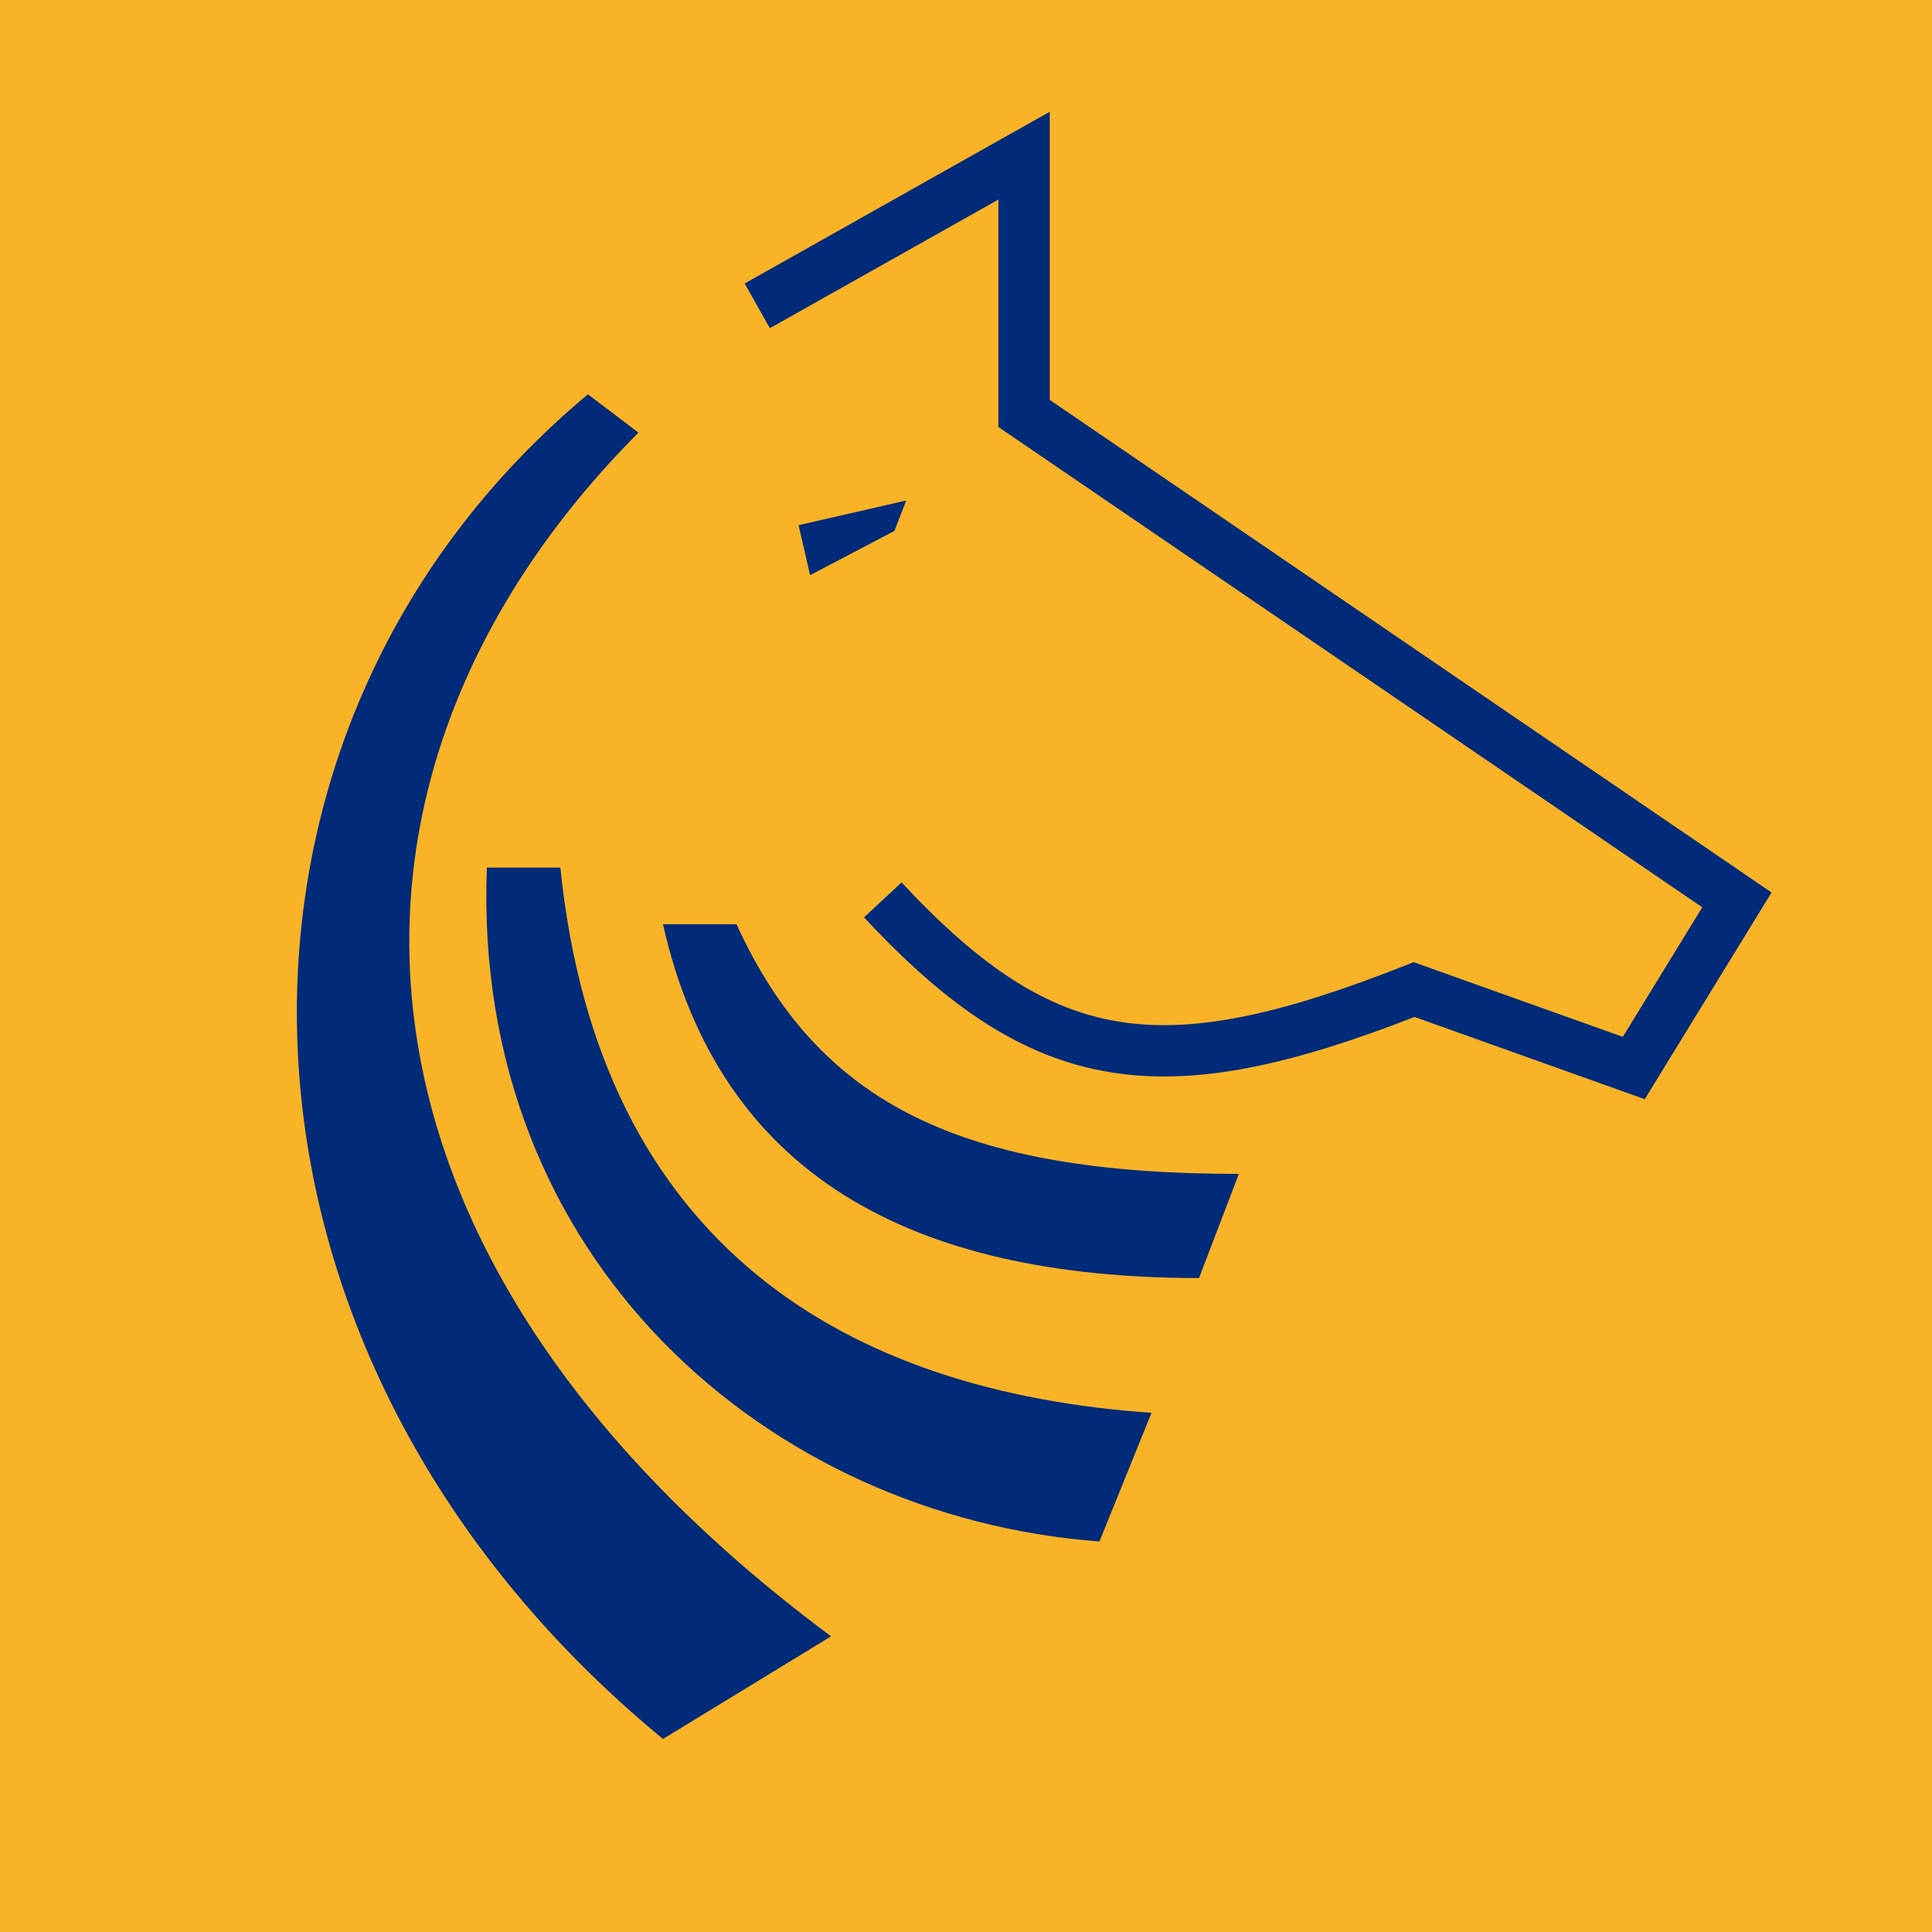 <?xml version="1.0" encoding="UTF-8"?>
<svg xmlns="http://www.w3.org/2000/svg" width="64" height="64" viewBox="0 0 64 64" fill="none">
  <rect width="64" height="64" fill="#F8B327"></rect>
  <path d="M34.774 13.247V3.702L24.668 9.391L25.502 10.872L33.074 6.61V14.145L56.39 30.056L53.758 34.347L46.829 31.873L46.532 31.99C42.402 33.621 39.522 34.24 37.068 33.844C34.648 33.453 32.487 32.047 29.866 29.231L28.622 30.389C31.353 33.323 33.835 35.044 36.797 35.522C39.656 35.984 42.815 35.261 46.858 33.688L54.485 36.412L58.685 29.565L34.774 13.247Z" fill="#012A79"></path>
  <path d="M26.835 19.054L29.628 17.587L30.02 16.58L26.455 17.397L26.835 19.054Z" fill="#012A79"></path>
  <path d="M21.15 14.331L19.476 13.062C6.077 24.245 6.403 44.788 21.962 57.605L27.53 54.206C10.211 41.324 10.093 25.43 21.15 14.331Z" fill="#012A79"></path>
  <path d="M16.128 28.74H18.563C19.839 41.29 28.068 46.105 38.146 46.801L36.421 51.063C25.5 50.253 15.624 41.759 16.128 28.74Z" fill="#012A79"></path>
  <path d="M24.398 30.617H21.962C23.827 38.887 30.136 42.337 39.719 42.337L41.038 38.887C31.853 38.887 27.125 36.585 24.398 30.617Z" fill="#012A79"></path>
</svg>
